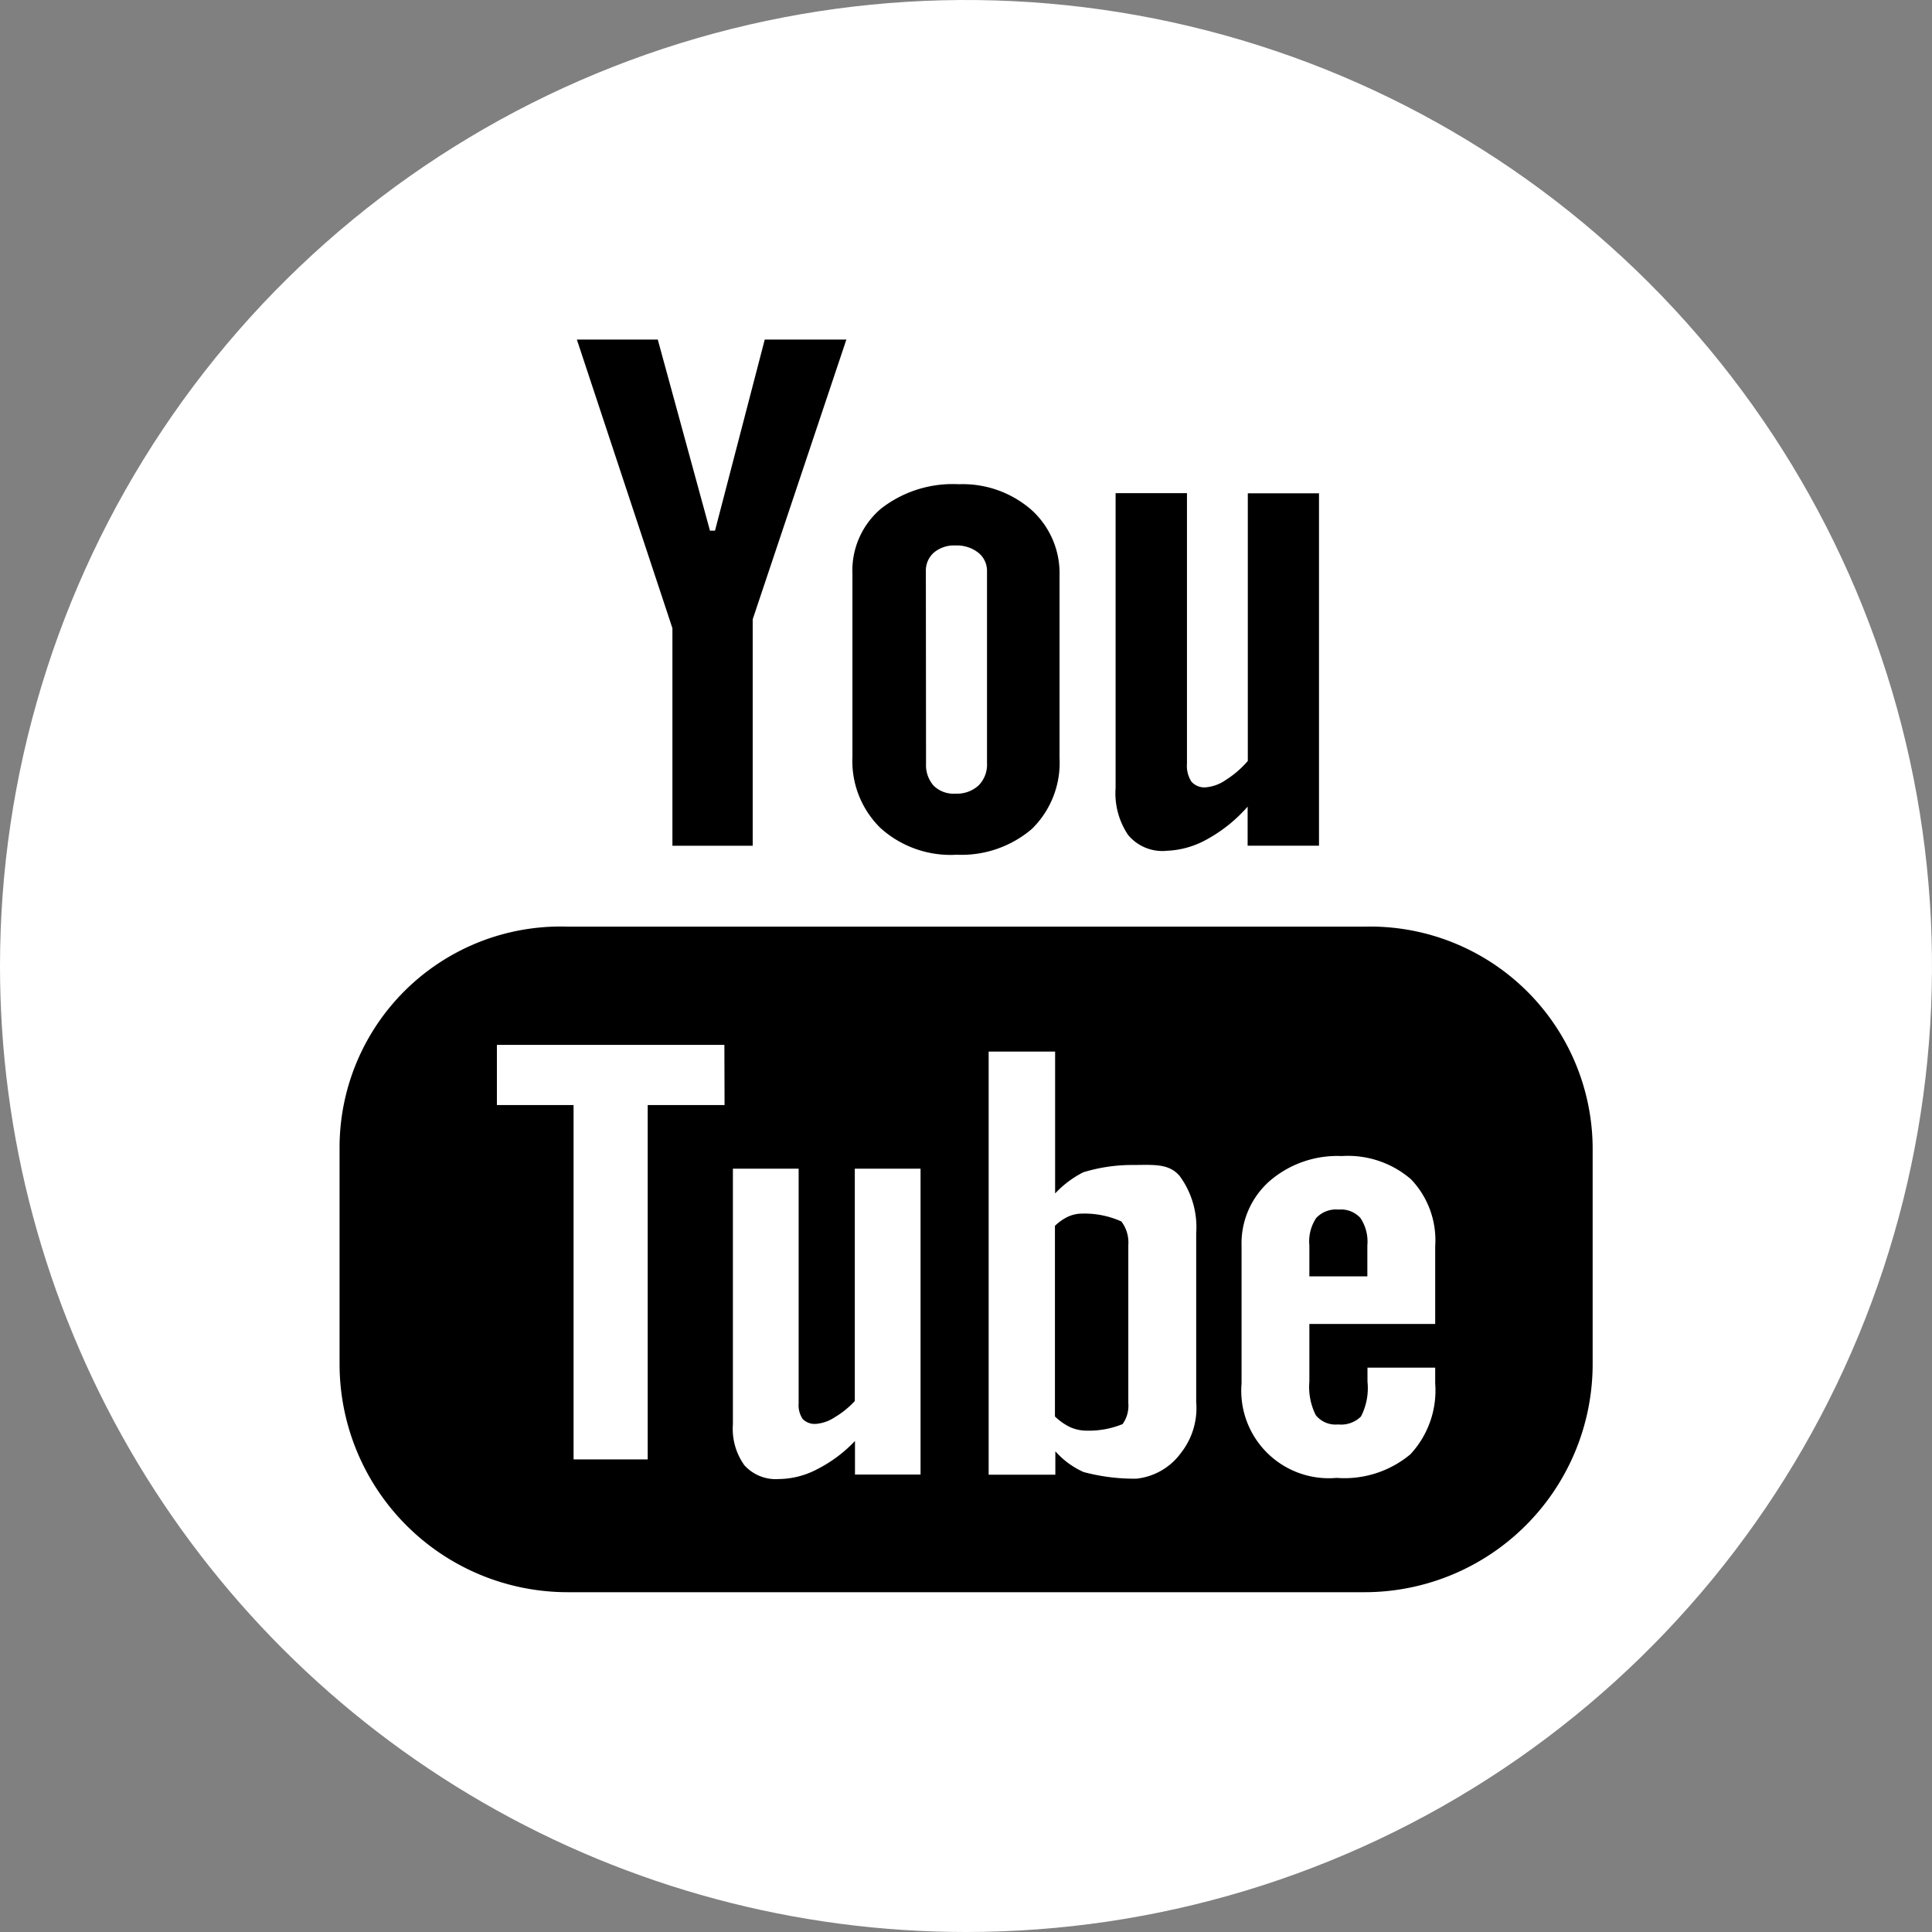 <svg xmlns="http://www.w3.org/2000/svg" xmlns:xlink="http://www.w3.org/1999/xlink" width="43.314" height="43.314" viewBox="0 0 43.314 43.314">
  <rect x="0" y="0" width="43.314" height="43.314" fill="#808080" stroke="none"/>
  <defs>
    <clipPath id="clip-path">
      <path id="Facebook" d="M21.657,43.314A21.657,21.657,0,1,0,0,21.657,21.657,21.657,0,0,0,21.657,43.314Z" transform="translate(755.629 3736.5)" fill="#fff" clip-rule="evenodd"/>
    </clipPath>
  </defs>
  <g id="Groupe_de_masques_5" data-name="Groupe de masques 5" transform="translate(-755.629 -3736.5)" clip-path="url(#clip-path)">
    <path id="Facebook-2" data-name="Facebook" d="M21.657,43.314A21.657,21.657,0,1,0,0,21.657,21.657,21.657,0,0,0,21.657,43.314Z" transform="translate(755.629 3736.5)" fill="#fff" fill-rule="evenodd"/>
    <path id="Tracé_742" data-name="Tracé 742" d="M34.5,24.7H16.669a4.955,4.955,0,0,0-5.131,4.907v4.914a5.115,5.115,0,0,0,5.131,5.1H34.5a5.116,5.116,0,0,0,5.131-5.1V29.651A4.988,4.988,0,0,0,34.5,24.7m-14.331,4H18.446v7.944H16.784V28.7H15.065V27.35h5.1Zm4.4,8.283H23.093v-.752a3.112,3.112,0,0,1-.85.634,1.882,1.882,0,0,1-.857.219.95.95,0,0,1-.771-.307,1.4,1.4,0,0,1-.259-.919V30.126h1.474v5.261a.549.549,0,0,0,.091.351.375.375,0,0,0,.3.109.879.879,0,0,0,.41-.143,2,2,0,0,0,.458-.369V30.126h1.474v6.858Zm6.176-1.6A1.628,1.628,0,0,1,30.4,36.5a1.417,1.417,0,0,1-1,.576,4.4,4.4,0,0,1-1.185-.15,1.872,1.872,0,0,1-.63-.464v.525H26.09V27.5h1.49v3.182a2.256,2.256,0,0,1,.631-.475,3.739,3.739,0,0,1,1.094-.164c.467,0,.823-.044,1.069.249a1.94,1.94,0,0,1,.369,1.282V35.38ZM36.1,33.607h-2.82V34.9a1.407,1.407,0,0,0,.144.752.568.568,0,0,0,.5.208.634.634,0,0,0,.513-.178,1.39,1.39,0,0,0,.146-.782v-.313h1.518v.352a2.1,2.1,0,0,1-.556,1.59,2.306,2.306,0,0,1-1.655.529,1.962,1.962,0,0,1-2.13-2.119v-3.08a1.863,1.863,0,0,1,.628-1.455,2.32,2.32,0,0,1,1.614-.561,2.165,2.165,0,0,1,1.556.52,1.975,1.975,0,0,1,.543,1.5v1.749Zm-2.162-2.564a.608.608,0,0,0-.505.189.948.948,0,0,0-.153.615v.693h1.3v-.693a.956.956,0,0,0-.155-.615.587.587,0,0,0-.49-.189m-5.746.09a.763.763,0,0,0-.313.066,1.086,1.086,0,0,0-.3.209v4.273a1.3,1.3,0,0,0,.35.244.914.914,0,0,0,.355.074,2,2,0,0,0,.812-.147.71.71,0,0,0,.128-.472V31.838a.779.779,0,0,0-.155-.528,2,2,0,0,0-.873-.177M30.049,23a2,2,0,0,0,.927-.253,3.367,3.367,0,0,0,.92-.738v.876h1.6v-7.9H31.9v6a2.188,2.188,0,0,1-.492.425.923.923,0,0,1-.447.166.386.386,0,0,1-.325-.127.647.647,0,0,1-.1-.4V14.981h-1.6v6.606a1.676,1.676,0,0,0,.28,1.057,1,1,0,0,0,.838.358m-4.709.084a2.43,2.43,0,0,0,1.714-.577,2.074,2.074,0,0,0,.62-1.591V16.833a1.914,1.914,0,0,0-.632-1.479,2.346,2.346,0,0,0-1.629-.573,2.613,2.613,0,0,0-1.737.544,1.815,1.815,0,0,0-.645,1.464v4.1a2.1,2.1,0,0,0,.629,1.6,2.347,2.347,0,0,0,1.68.6m-.663-6.358a.537.537,0,0,1,.182-.419.7.7,0,0,1,.476-.158.784.784,0,0,1,.513.158.52.52,0,0,1,.2.419v4.306a.66.66,0,0,1-.192.5.72.72,0,0,1-.517.181.637.637,0,0,1-.488-.179.7.7,0,0,1-.17-.5ZM19,22.886h1.8V17.809l2.1-6.271H21.07l-1.115,4.284h-.113l-1.17-4.284H16.858L19,18.009Z" transform="translate(751.704 3732.575)" fill-rule="evenodd"/>
  </g>
</svg>
